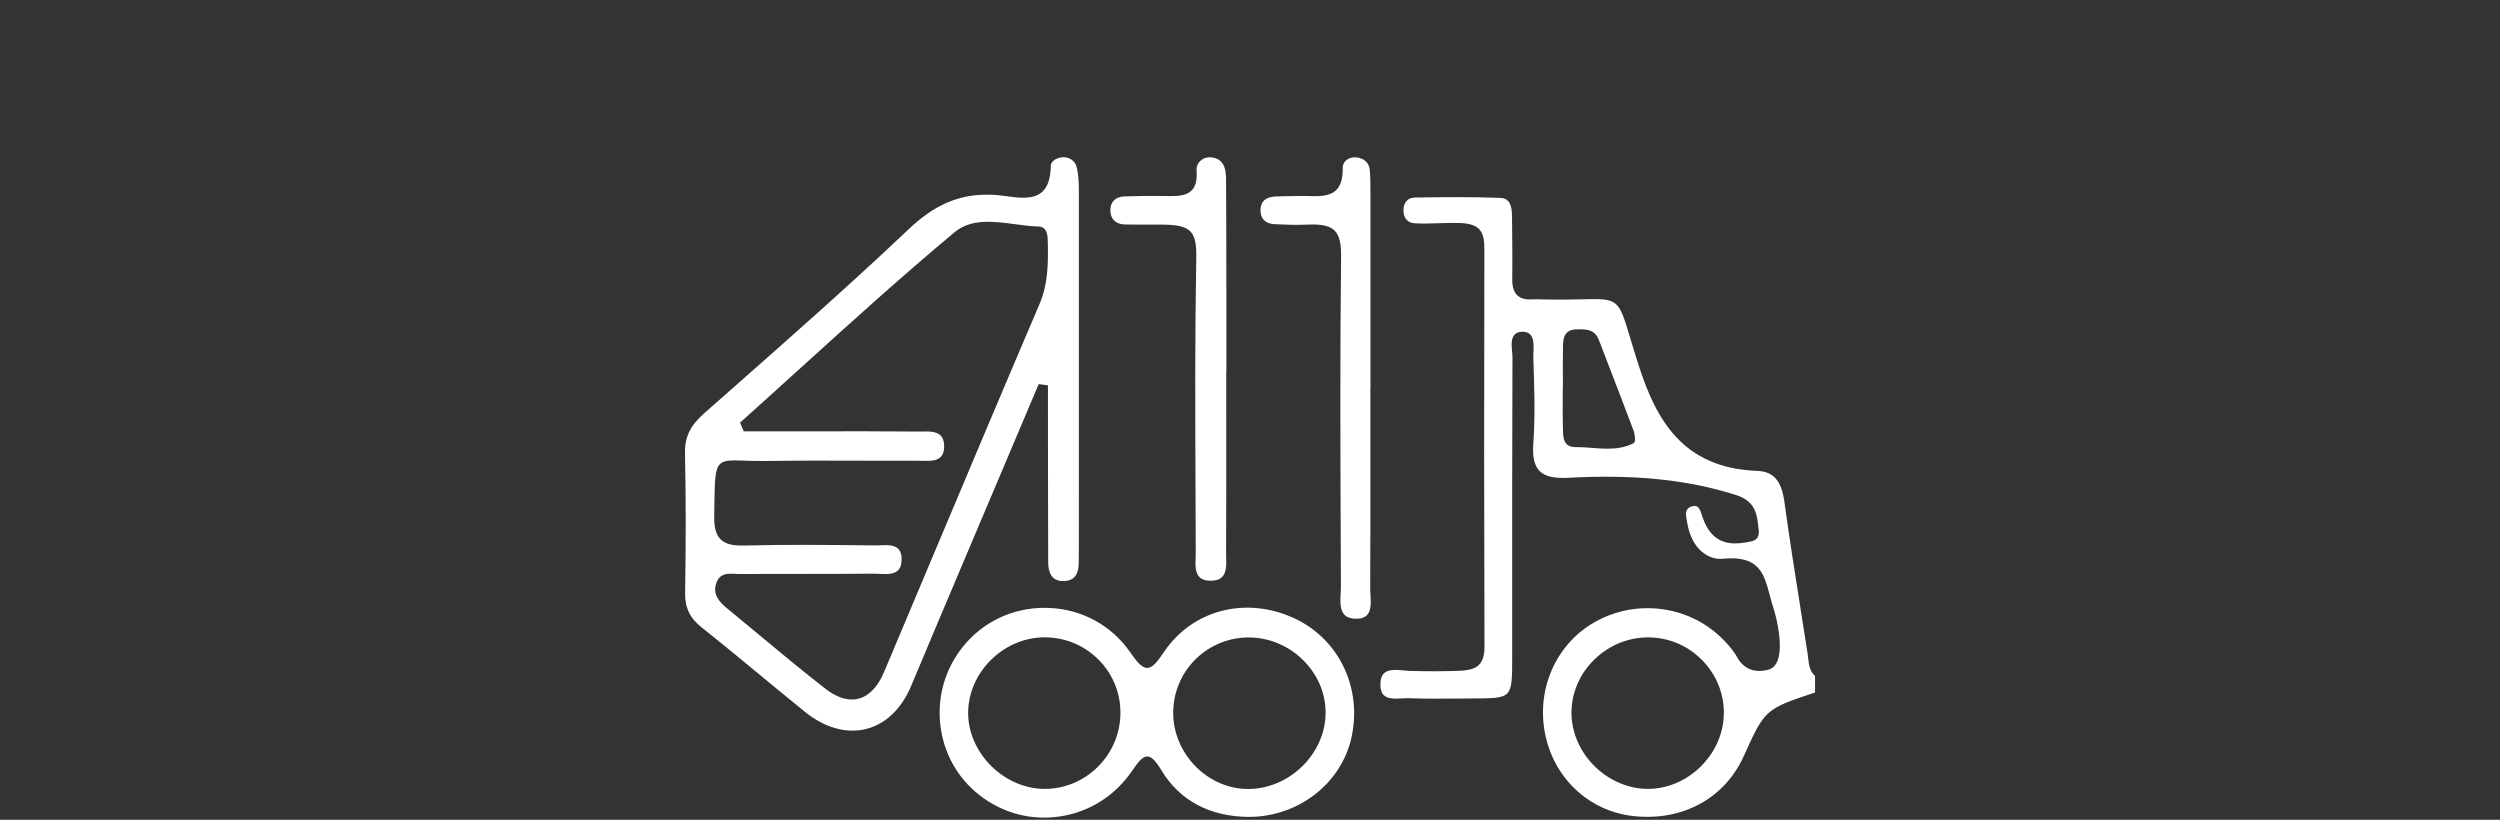 <svg xmlns="http://www.w3.org/2000/svg" xmlns:xlink="http://www.w3.org/1999/xlink" id="Livello_1" x="0px" y="0px" viewBox="0 0 1161.38 380.83" style="enable-background:new 0 0 1161.38 380.83;" xml:space="preserve">
<rect x="0" y="0" width="1161.38" height="380.83" fill="#333333" stroke="none"/>
<style type="text/css">
	.st0{fill:#0086CD;stroke:#0086CD;stroke-width:6;stroke-miterlimit:10;}
	.st1{fill:none;stroke:#0086CD;stroke-width:20;stroke-linecap:round;stroke-linejoin:round;stroke-miterlimit:10;}
	.st2{fill:#0086CD;}
	.st3{fill:#0086CD;stroke:#0086CD;stroke-width:7.5;stroke-miterlimit:10;}
	.st4{fill:#0086CD;stroke:#0086CD;stroke-width:8;stroke-miterlimit:10;}
	.st5{fill:#0086CD;stroke:#0086CD;stroke-width:6.5;stroke-miterlimit:10;}
	.st6{fill:#0086CD;stroke:#0086CD;stroke-width:3;stroke-miterlimit:10;}
	.st7{fill:#FFFFFF;}
</style>
<g>
	<path class="st7" d="M636.65,276.14c-0.07-1.13-0.13-2.2-0.12-3.2c0.12-22.63,0.1-45.64,0.08-67.89   c-0.01-8.06-0.01-16.12-0.01-24.17v-0.25h0.05l0-22.76c0-23.02,0-46.04-0.01-69.05c0-3.07-0.02-6.33-0.27-9.59   c-0.26-3.41-2.44-5.62-5.98-6.08c-1.95-0.25-3.87,0.28-5.13,1.41c-1,0.89-1.51,2.08-1.49,3.45c0.09,4.82-0.9,8.17-3.01,10.27   c-3.09,3.07-8.19,2.93-13.11,2.8c-1.35-0.04-2.75-0.08-4.07-0.04c-1.1,0.02-2.21,0.04-3.31,0.05c-2.51,0.04-5.12,0.07-7.67,0.18   c-4.6,0.2-6.97,2.29-7.04,6.22c-0.07,4.1,2.27,6.46,6.58,6.66c4.85,0.22,10.01,0.42,15.06,0.19c0.87-0.04,1.7-0.06,2.47-0.06   c5.16,0,8.29,0.87,10.28,2.79c2.63,2.55,3.13,6.96,3.06,12.8c-0.53,44.86-0.34,90.48-0.15,134.6l0.07,17.93   c0,0.97-0.05,2.01-0.11,3.12c-0.2,3.6-0.42,7.69,1.68,9.98c1.12,1.22,2.79,1.85,5.09,1.92c2.49,0.09,4.27-0.46,5.44-1.65   C637.09,283.61,636.87,279.81,636.65,276.14z"></path>
	<path class="st7" d="M569.71,172.37l0-9.84c0-6.72,0.01-13.44,0-20.17c-0.01-4.48-0.01-8.96-0.01-13.44   c-0.01-14.97-0.03-30.46-0.13-45.69c-0.02-4.32-0.79-9.37-6.6-10.1c-2.05-0.26-4.02,0.34-5.4,1.66c-1.22,1.16-1.82,2.74-1.7,4.46   c0.32,4.24-0.39,7.22-2.18,9.11c-2.73,2.88-7.45,2.8-12.46,2.7l-0.72-0.01c-6.2-0.11-12.67,0.04-17.87,0.17   c-4.36,0.1-6.84,2.46-6.82,6.48c0.03,4.08,2.49,6.47,6.77,6.58c3.82,0.08,7.7,0.08,11.47,0.07c1.2,0,2.4-0.01,3.6-0.01   c0.47,0,0.94,0,1.41,0c6.69,0.01,11.35,0.55,13.91,3.16c2.44,2.49,2.86,6.78,2.75,12.9c-0.64,35.34-0.49,71.29-0.35,106.05   c0.04,10.03,0.08,20.06,0.11,30.08c0,0.77-0.03,1.57-0.06,2.41c-0.13,3.45-0.26,7.01,1.73,9.08c1.14,1.18,2.87,1.76,5.28,1.76   c0.01,0,0.02,0,0.03,0c2.4,0,4.13-0.58,5.29-1.77c2.05-2.11,1.95-5.74,1.86-9.25c-0.02-0.77-0.04-1.53-0.04-2.25   c0.11-20.77,0.1-41.89,0.08-62.31c-0.01-7.19-0.01-14.38-0.01-21.57v-0.25H569.71z"></path>
	<path class="st7" d="M601.2,287.2c-22.42-10.36-47.28-3.92-60.46,15.66c-3.31,4.92-5.43,7.42-7.79,7.43c-0.01,0-0.01,0-0.02,0   c-2.39,0-4.71-2.67-7.91-7.29c-8.65-12.5-22.43-20.01-37.81-20.59c-0.65-0.02-1.31-0.04-1.96-0.04c-14.83,0-28.51,6.45-37.78,17.88   c-8.38,10.33-12.15,23.31-10.63,36.55c1.5,13.06,7.98,24.66,18.25,32.65c10.79,8.39,24.13,11.87,37.58,9.79   c13.5-2.09,25.26-9.54,33.12-20.96c2.94-4.26,4.89-6.87,7.15-6.87c0.03,0,0.05,0,0.08,0c1.92,0.05,3.8,1.93,6.7,6.7   c8.4,13.8,22.28,21.19,40.14,21.38c0.11,0,0.22,0,0.32,0c22.84,0,42.83-15.4,47.61-36.72C632.98,319.67,622.04,296.82,601.2,287.2z    M510.26,355.96c-6.63,6.73-15.43,10.47-24.79,10.52c-0.05,0-0.11,0-0.16,0c-9.05,0-18.15-3.92-24.98-10.78   c-6.79-6.81-10.65-15.83-10.58-24.75c0.16-18.49,16.08-34.46,34.76-34.86c9.55-0.21,18.54,3.31,25.36,9.9   c6.75,6.54,10.53,15.3,10.63,24.69C520.59,340.19,516.96,349.16,510.26,355.96z M580.55,366.51c-0.22,0-0.45,0.01-0.67,0.01   c-8.9,0-17.42-3.57-24.08-10.1c-6.86-6.73-10.8-15.94-10.79-25.25c0.01-9.46,3.7-18.32,10.4-24.93   c6.72-6.63,15.67-10.23,25.16-10.11c9.43,0.11,18.67,4.15,25.36,11.08c6.58,6.82,10.08,15.57,9.87,24.66   C615.35,350.26,599.21,366.13,580.55,366.51z"></path>
	<path class="st7" d="M494.51,269.93c4.37-0.21,6.59-3.01,6.61-8.31c0-1.14,0.01-2.29,0.03-3.43c0.01-1.15,0.03-2.29,0.03-3.44   l0.01-30.27c0.02-44.64,0.03-90.8,0-136.2v0c-0.01-3.3-0.14-7.15-1.07-10.75c-0.68-2.64-3-4.4-5.91-4.49   c-1.85-0.07-3.79,0.65-4.98,1.79c-0.71,0.68-1.09,1.46-1.1,2.25c-0.07,5.86-1.42,9.85-4.15,12.2c-4.08,3.52-10.55,2.65-16.26,1.88   c-1.51-0.2-2.94-0.4-4.31-0.51c-1.7-0.14-3.36-0.21-4.99-0.21c-13.52,0-24.61,4.96-36.29,16.03   c-26.92,25.52-55.24,50.47-82.62,74.6c-4.16,3.66-8.31,7.32-12.46,10.99c-6.44,5.68-9,11.05-8.84,18.54   c0.43,20.08,0.45,41.24,0.06,64.67c-0.12,7,2.17,11.84,7.66,16.19c9.76,7.76,19.54,15.83,29,23.64   c6.19,5.11,12.59,10.39,18.93,15.53c9.17,7.45,19.26,10.3,28.43,8.03c8.99-2.23,16.4-9.24,20.86-19.75   c2.55-6,5.11-12.11,7.59-18.02c1.9-4.55,3.81-9.1,5.73-13.64c15.32-36.22,30.65-72.43,45.98-108.64l0.07-0.17l0.19,0.02   c1.3,0.17,2.59,0.33,3.89,0.51l0.22,0.03l0,7.68c0,6.96,0,13.92,0.01,20.88l0.01,9.76c0.01,14.39,0.02,29.27,0.09,43.9   c0.01,3.29,0.78,5.68,2.28,7.11C490.45,269.5,492.23,270.04,494.51,269.93z M482.87,141.36c-17.06,39.91-34.18,80.59-50.74,119.93   c-7.15,16.99-14.3,33.98-21.46,50.96c-2.86,6.78-6.93,11.04-11.77,12.31c-1.02,0.27-2.08,0.4-3.16,0.4   c-3.82,0-7.97-1.67-12.17-4.92c-10.54-8.16-20.97-16.83-31.05-25.22c-4.83-4.01-9.82-8.17-14.75-12.21   c-3.76-3.08-6.95-6.67-4.91-12.01c1.69-4.42,5.47-4.2,8.81-4.01c0.75,0.04,1.47,0.08,2.15,0.08c9.36-0.07,18.87-0.07,28.07-0.06   c11.09,0,22.57,0.01,33.85-0.11c0.87-0.01,1.78,0.03,2.75,0.08c3.31,0.15,6.72,0.31,8.69-1.61c1.17-1.14,1.72-2.92,1.66-5.41   c-0.04-2.15-0.59-3.69-1.68-4.71c-1.92-1.81-5.33-1.66-8.33-1.53c-0.88,0.04-1.71,0.07-2.5,0.06l-3.21-0.04   c-18.79-0.21-38.22-0.42-57.31,0.09c-5.49,0.14-8.9-0.74-11.05-2.88c-2.11-2.09-3.06-5.46-2.97-10.6c0.03-1.7,0.05-3.3,0.07-4.79   c0.16-11.88,0.23-17.3,2.67-19.62c1.95-1.86,5.28-1.75,11.32-1.54c2.84,0.1,6.37,0.22,10.62,0.15c14.84-0.23,29.94-0.18,44.54-0.13   c8.4,0.03,17.09,0.05,25.64,0.03c0.61,0,1.22,0.01,1.84,0.02c3.24,0.07,6.58,0.14,8.5-1.76c1.11-1.1,1.65-2.75,1.63-5.06   c-0.02-2.25-0.57-3.88-1.7-4.98c-1.98-1.93-5.48-1.87-8.58-1.81c-0.65,0.01-1.28,0.02-1.89,0.02c-16.2-0.16-32.69-0.14-48.62-0.11   c-5.8,0.01-11.61,0.02-17.41,0.02h-14.94l-0.06-0.16c-0.51-1.25-1.02-2.5-1.54-3.75l-0.07-0.16l0.13-0.12   c9.25-8.28,18.61-16.76,27.65-24.96c23.28-21.1,47.36-42.93,71.88-63.38c7.67-6.4,18.08-5.03,28.15-3.7   c3.6,0.48,7.33,0.97,10.82,1.07c4.21,0.13,4.29,4.45,4.34,7.61l0,0.18C486.96,123.11,486.78,132.2,482.87,141.36z"></path>
	<path class="st7" d="M810.04,351.31c9.85-21.79,9.9-21.89,33.14-29.61v-7.67c-2.52-2.3-2.86-5.3-3.18-8.21   c-0.08-0.69-0.15-1.37-0.26-2.05c-1.1-7.14-2.23-14.27-3.36-21.4c-2.55-16.13-5.19-32.81-7.44-49.26   c-1.33-9.78-5.09-14.07-12.56-14.35c-34.9-1.27-47.08-24.17-55.04-48.73c-1.65-5.09-2.96-9.46-4.01-12.96   c-5.52-18.41-5.52-18.41-22.57-18.02c-4.51,0.1-10.13,0.23-17.31,0.07c-0.53-0.01-1.06-0.03-1.6-0.05c-1.27-0.05-2.58-0.1-3.85,0   c-3.23,0.23-5.57-0.38-7.14-1.87c-1.64-1.55-2.41-4.04-2.34-7.6c0.11-6.62,0.04-13.35-0.02-19.85c-0.03-3.01-0.06-6.02-0.08-9.03   c-0.03-4.46-0.71-8.62-5.45-8.79c-12.58-0.47-25.02-0.4-39.81-0.15c-3.19,0.05-5.22,2.41-5.18,6c0.03,3.59,1.96,5.76,5.29,5.95   c3.7,0.21,7.5,0.09,11.18-0.03c3.11-0.1,6.32-0.21,9.47-0.11c9.94,0.31,11.68,4.23,11.65,12.36   c-0.16,66.57-0.14,126.87,0.05,184.36c0.03,9.2-4.25,11.09-12.17,11.34c-7.14,0.23-13.93,0.25-22.03,0.05   c-0.98-0.02-2.02-0.12-3.13-0.23c-3.35-0.32-7.16-0.69-9.25,1.25c-1.23,1.14-1.81,2.97-1.76,5.61c0.04,2.16,0.58,3.7,1.64,4.69   c1.9,1.77,5.23,1.59,8.46,1.42c1.21-0.06,2.36-0.12,3.43-0.08c7.11,0.28,14.35,0.22,21.35,0.16c2.51-0.02,5.01-0.04,7.52-0.05   c9.5-0.02,14.28-0.03,16.54-2.37c2.27-2.35,2.27-7.28,2.27-17.09l0-25.38c-0.01-37.24-0.02-75.74,0.13-113.61   c0-0.81-0.08-1.74-0.17-2.73c-0.25-2.77-0.54-5.91,1.06-7.73c0.79-0.9,1.98-1.39,3.53-1.45c1.62-0.06,2.9,0.36,3.79,1.25   c1.83,1.85,1.68,5.28,1.54,8.3c-0.04,0.96-0.08,1.86-0.06,2.64c0.44,12.37,0.94,26.39-0.01,39.93c-0.43,6.13,0.5,10.12,2.92,12.58   c2.47,2.51,6.7,3.51,13.33,3.15c30.62-1.66,55.3,0.85,77.66,7.92c7.75,2.45,9.76,7,10.41,13.09c0.04,0.43,0.11,0.88,0.18,1.33   c0.41,2.81,0.93,6.31-3.26,7.21c-6.57,1.41-13.35,1.94-18.44-3.62c-1.56-1.7-2.85-4.01-4.06-7.27c-0.17-0.46-0.33-0.95-0.48-1.44   c-0.54-1.7-1.06-3.3-2.22-3.89c-0.67-0.34-1.53-0.33-2.64,0.04c-3.15,1.03-2.6,3.89-2.06,6.65c0.07,0.37,0.14,0.74,0.2,1.09   c2.1,12.27,10.04,17.17,16.49,16.51c16.91-1.7,19.18,6.95,21.82,16.95c0.56,2.11,1.13,4.3,1.87,6.51   c1.19,3.57,4.87,18.28,1.25,24.97c-0.88,1.63-2.14,2.67-3.74,3.09c-6.48,1.71-11.53-0.31-14.59-5.87c-1.75-3.18-4.4-6.05-6.77-8.44   c-9.29-9.34-21.97-14.26-34.81-14.26c-7.86,0-15.78,1.84-23.03,5.64c-18.49,9.67-28.44,30.37-24.78,51.5   c3.69,21.27,20.23,37.12,41.16,39.43C781.49,381.62,801.15,370.97,810.04,351.31z M758.93,205.86c-3.95,2.04-8.05,2.58-12.16,2.58   c-2.37,0-4.73-0.18-7.07-0.36c-2.49-0.19-5.07-0.39-7.58-0.36c-0.05,0-0.1,0-0.15,0c-5.78,0-5.84-4.56-5.89-8.24   c-0.01-0.44-0.01-0.87-0.03-1.29c-0.14-4.16-0.11-8.4-0.08-12.49c0.01-1.77,0.03-3.53,0.03-5.3v-0.5h0.05   c0-1.72-0.01-3.45-0.01-5.17c-0.01-4.42-0.03-8.99,0.04-13.49c0.05-3.2,0.13-8.04,5.99-8.21l0.41-0.01   c4.09-0.11,8.32-0.24,10.31,4.96c2.1,5.52,4.23,11.03,6.35,16.55c3.22,8.37,6.56,17.02,9.76,25.57   C759.36,201.3,760.1,205.25,758.93,205.86z M765.52,366.48c-9.12,0-18.25-3.95-25.05-10.83c-6.74-6.82-10.54-15.87-10.44-24.85   c0.11-9.18,3.9-17.87,10.66-24.45c6.93-6.74,16.02-10.41,25.54-10.24c9.46,0.15,18.31,4.05,24.91,10.98   c6.54,6.87,9.97,15.79,9.66,25.12C800.18,350.78,784.02,366.48,765.52,366.48z"></path>
</g>
</svg>